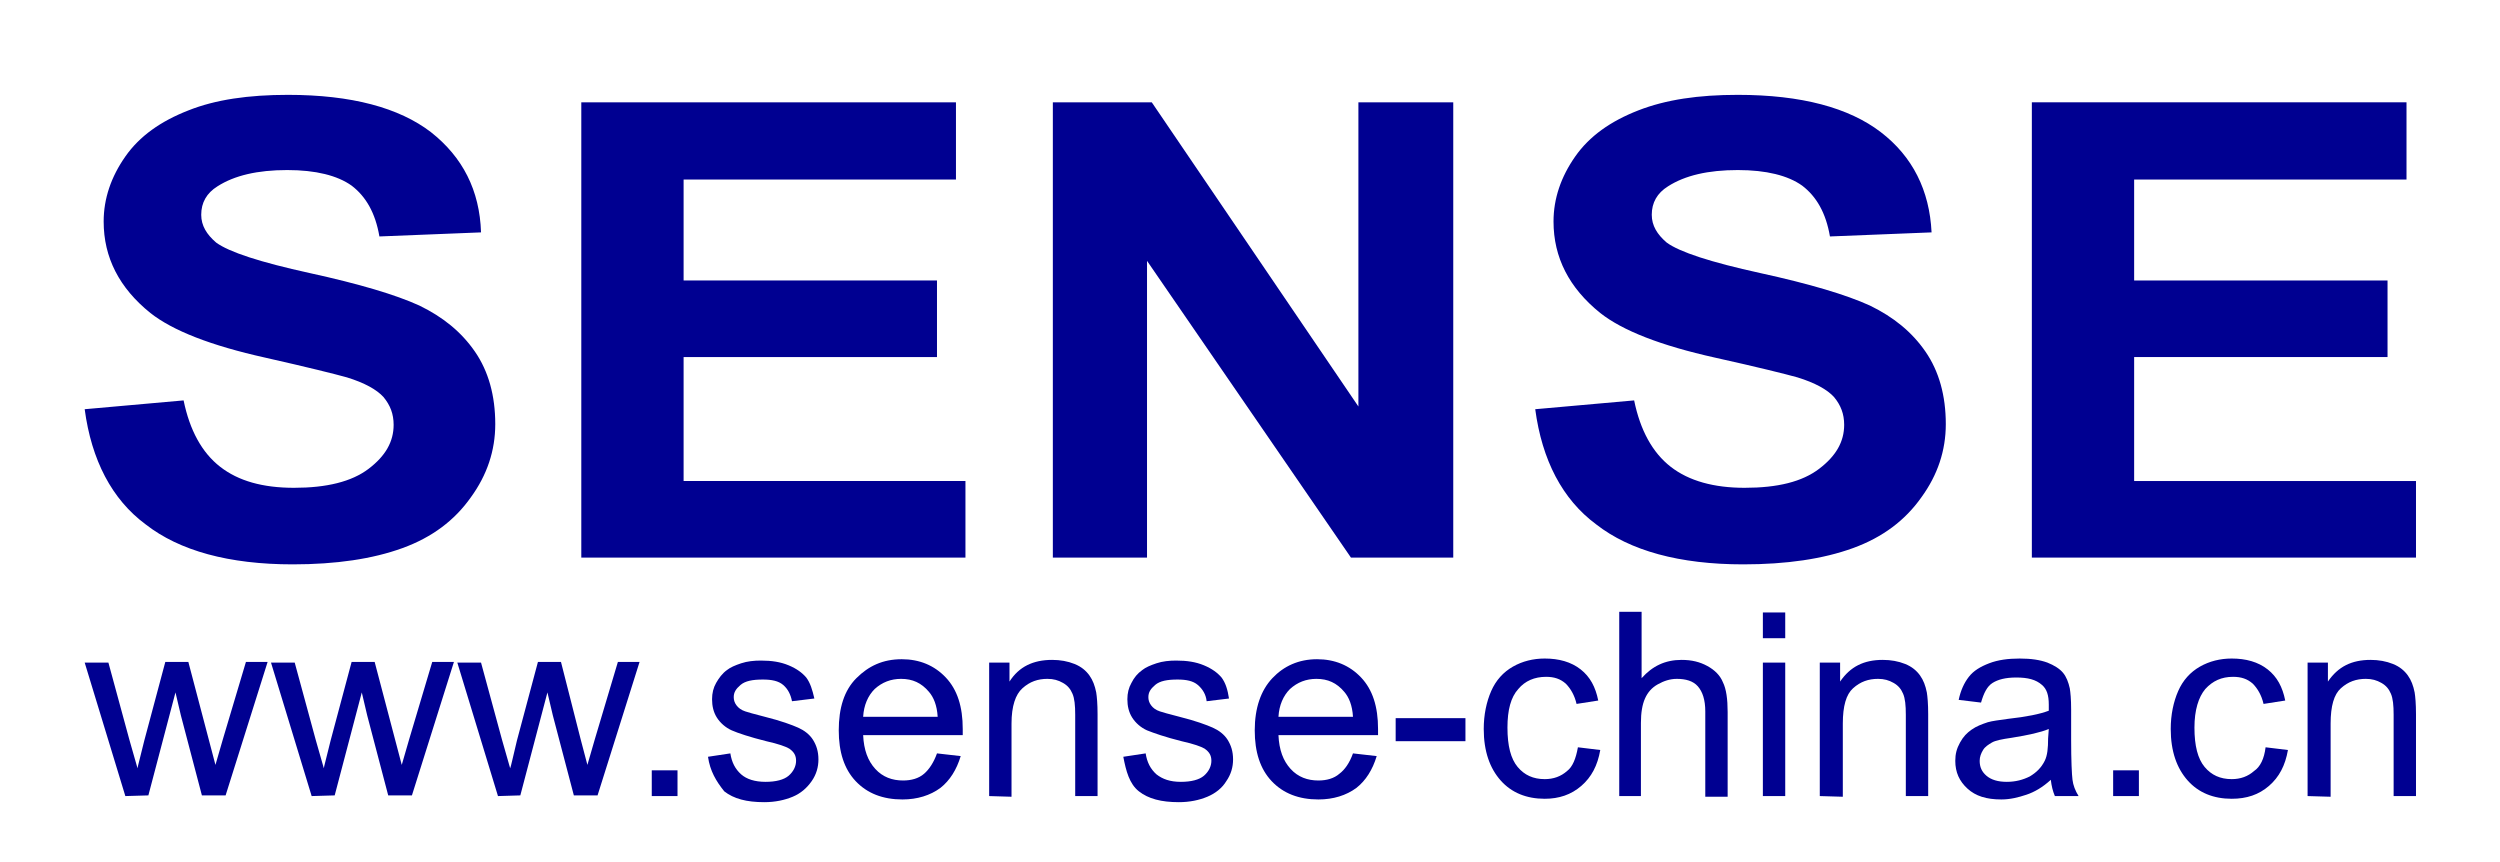 <?xml version="1.0" encoding="utf-8"?>
<!-- Generator: Adobe Illustrator 25.0.0, SVG Export Plug-In . SVG Version: 6.00 Build 0)  -->
<svg version="1.1" id="图层_1" xmlns="http://www.w3.org/2000/svg" xmlns:xlink="http://www.w3.org/1999/xlink" x="0px" y="0px"
	 viewBox="0 0 369 127.3" style="enable-background:new 0 0 369 127.3;" xml:space="preserve">
<style type="text/css">
	.st0{fill:#FFFFFF;}
	.st1{fill:#000091;}
</style>
<g id="图层_2_1_">
	<rect y="0" class="st0" width="369" height="127.3"/>
</g>
<g id="图层_1_1_">
	<path class="st1" d="M12.5,60.4l14.6-1.3c0.9,4.4,2.7,7.7,5.4,9.8S38.8,72,43.4,72c4.8,0,8.5-0.9,11-2.8s3.7-4,3.7-6.5
		c0-1.6-0.5-2.9-1.5-4.1c-1-1.1-2.8-2.1-5.4-2.9c-1.8-0.5-5.8-1.5-12-2.9c-8.1-1.8-13.7-4-17-6.6c-4.6-3.7-6.9-8.2-6.9-13.5
		c0-3.4,1.1-6.6,3.2-9.6s5.2-5.2,9.3-6.8c4-1.6,8.9-2.3,14.7-2.3c9.4,0,16.4,1.9,21.1,5.5c4.7,3.7,7.2,8.6,7.4,14.8l-15,0.6
		c-0.6-3.5-2-5.9-4.1-7.5c-2.1-1.5-5.3-2.3-9.5-2.3c-4.4,0-7.8,0.8-10.3,2.4c-1.6,1-2.4,2.4-2.4,4.2c0,1.6,0.8,2.9,2.2,4.1
		c1.9,1.4,6.5,2.9,13.8,4.5s12.7,3.2,16.2,4.8c3.5,1.7,6.2,3.9,8.2,6.8c2,2.9,3,6.5,3,10.7c0,3.9-1.2,7.5-3.6,10.8
		c-2.4,3.4-5.7,5.9-10.1,7.5s-9.8,2.4-16.2,2.4c-9.4,0-16.7-2-21.7-5.9C16.5,73.7,13.5,67.9,12.5,60.4z"/>
	<path class="st1" d="M85.8,82.3V15.1h55.3v11.4h-40.2v14.9h37.4v11.3h-37.4V71h41.6v11.3H85.8L85.8,82.3z"/>
	<path class="st1" d="M155.4,82.3V15.1H170L200.5,60V15.1h14v67.2h-15.1l-30.1-43.8v43.8C169.4,82.3,155.4,82.3,155.4,82.3z"/>
	<path class="st1" d="M226.6,60.4l14.6-1.3c0.9,4.4,2.7,7.7,5.4,9.8S253,72,257.5,72c4.9,0,8.5-0.9,11-2.8s3.7-4,3.7-6.5
		c0-1.6-0.5-2.9-1.5-4.1c-1-1.1-2.8-2.1-5.4-2.9c-1.8-0.5-5.8-1.5-12.1-2.9c-8.1-1.8-13.7-4-17-6.6c-4.6-3.7-6.9-8.2-6.9-13.5
		c0-3.4,1.1-6.6,3.2-9.6s5.2-5.2,9.3-6.8s8.9-2.3,14.7-2.3c9.4,0,16.4,1.9,21.1,5.5s7.2,8.6,7.5,14.8l-15,0.6
		c-0.6-3.5-2-5.9-4.1-7.5c-2.1-1.5-5.3-2.3-9.5-2.3c-4.4,0-7.8,0.8-10.3,2.4c-1.6,1-2.4,2.4-2.4,4.2c0,1.6,0.8,2.9,2.2,4.1
		c1.9,1.4,6.5,2.9,13.8,4.5s12.7,3.2,16.2,4.8c3.5,1.7,6.2,3.9,8.2,6.8c2,2.9,3,6.5,3,10.7c0,3.9-1.2,7.5-3.6,10.8
		c-2.4,3.4-5.7,5.9-10.1,7.5s-9.8,2.4-16.2,2.4c-9.4,0-16.7-2-21.7-5.9C230.6,73.7,227.6,67.9,226.6,60.4z"/>
	<path class="st1" d="M299.9,82.3V15.1h55.3v11.4H315v14.9h37.4v11.3H315V71h41.6v11.3H299.9L299.9,82.3z"/>
	<path class="st1" d="M18.5,117.5l-6-19.7H16l3.1,11.4l1.2,4.2c0-0.2,0.4-1.6,1-4.1l3.1-11.6h3.4l3,11.4l1,3.8l1.1-3.8l3.4-11.4h3.2
		l-6.2,19.7h-3.5l-3.1-11.8l-0.8-3.4l-4,15.2L18.5,117.5L18.5,117.5z"/>
	<path class="st1" d="M46,117.5l-6-19.7h3.5l3.1,11.4l1.2,4.2c0-0.2,0.4-1.6,1-4.1l3.1-11.6h3.4l3,11.4l1,3.8l1.1-3.8l3.4-11.4H67
		l-6.2,19.7h-3.5l-3.1-11.8l-0.8-3.4l-4,15.2L46,117.5L46,117.5z"/>
	<path class="st1" d="M73.5,117.5l-6-19.7H71l3.1,11.4l1.2,4.2c0.1-0.2,0.4-1.6,1-4.1l3.1-11.6h3.4l2.9,11.4l1,3.8l1.1-3.8l3.4-11.4
		h3.2l-6.2,19.7h-3.5l-3.1-11.8l-0.8-3.4l-4,15.2L73.5,117.5L73.5,117.5z"/>
	<path class="st1" d="M96.2,117.5v-3.8h3.8v3.8H96.2z"/>
	<path class="st1" d="M104.5,111.7l3.3-0.5c0.2,1.3,0.7,2.3,1.6,3.1c0.8,0.7,2,1.1,3.6,1.1c1.5,0,2.7-0.3,3.4-0.9
		c0.7-0.6,1.1-1.4,1.1-2.2c0-0.8-0.3-1.3-1-1.8c-0.5-0.3-1.6-0.7-3.4-1.1c-2.4-0.6-4.2-1.2-5.1-1.6s-1.7-1.1-2.2-1.9
		s-0.7-1.7-0.7-2.7c0-0.9,0.2-1.7,0.6-2.4s0.9-1.4,1.6-1.9c0.5-0.4,1.2-0.7,2.1-1s1.9-0.4,2.9-0.4c1.6,0,2.9,0.2,4.1,0.7
		s2,1.1,2.6,1.8c0.6,0.8,0.9,1.8,1.2,3.1l-3.3,0.4c-0.2-1-0.6-1.8-1.3-2.4s-1.7-0.8-3-0.8c-1.5,0-2.6,0.2-3.3,0.8s-1,1.1-1,1.8
		c0,0.4,0.1,0.8,0.4,1.2c0.3,0.4,0.7,0.7,1.3,0.9c0.3,0.1,1.3,0.4,2.9,0.8c2.4,0.6,4,1.2,4.9,1.6s1.7,1,2.2,1.8s0.8,1.7,0.8,2.9
		c0,1.1-0.3,2.2-1,3.2s-1.6,1.8-2.8,2.3s-2.6,0.8-4.2,0.8c-2.6,0-4.5-0.5-5.9-1.6C105.7,115.3,104.8,113.8,104.5,111.7z"/>
	<path class="st1" d="M138.3,111.2l3.5,0.4c-0.6,2-1.6,3.6-3,4.7c-1.5,1.1-3.4,1.7-5.6,1.7c-2.9,0-5.2-0.9-6.9-2.7s-2.5-4.3-2.5-7.5
		c0-3.3,0.8-5.9,2.6-7.7c1.8-1.8,3.9-2.8,6.7-2.8c2.6,0,4.8,0.9,6.5,2.7c1.7,1.8,2.5,4.3,2.5,7.6c0,0.2,0,0.5,0,0.9h-14.7
		c0.1,2.2,0.7,3.8,1.8,5s2.5,1.7,4.1,1.7c1.2,0,2.3-0.3,3.1-1C137.1,113.6,137.8,112.6,138.3,111.2z M127.4,105.8h11
		c-0.1-1.7-0.6-2.9-1.3-3.7c-1.1-1.3-2.4-1.9-4.1-1.9c-1.5,0-2.8,0.5-3.9,1.5C128.1,102.7,127.5,104.1,127.4,105.8z"/>
	<path class="st1" d="M146,117.5V97.8h3v2.8c1.4-2.2,3.5-3.2,6.3-3.2c1.2,0,2.3,0.2,3.3,0.6s1.7,1,2.2,1.7s0.8,1.5,1,2.5
		c0.1,0.6,0.2,1.7,0.2,3.2v12.1h-3.3v-12c0-1.4-0.1-2.4-0.4-3.1c-0.3-0.7-0.7-1.2-1.4-1.6s-1.4-0.6-2.3-0.6c-1.4,0-2.6,0.4-3.7,1.4
		c-1,0.9-1.6,2.6-1.6,5.2v10.8L146,117.5L146,117.5z"/>
	<path class="st1" d="M165.8,111.7l3.3-0.5c0.2,1.3,0.7,2.3,1.6,3.1c0.9,0.7,2,1.1,3.6,1.1c1.5,0,2.7-0.3,3.4-0.9s1.1-1.4,1.1-2.2
		c0-0.8-0.3-1.3-1-1.8c-0.5-0.3-1.6-0.7-3.4-1.1c-2.4-0.6-4.1-1.2-5.1-1.6c-0.9-0.4-1.7-1.1-2.2-1.9s-0.7-1.7-0.7-2.7
		c0-0.9,0.2-1.7,0.6-2.4c0.4-0.8,0.9-1.4,1.6-1.9c0.5-0.4,1.2-0.7,2.1-1s1.9-0.4,2.9-0.4c1.6,0,2.9,0.2,4.1,0.7s2,1.1,2.6,1.8
		c0.6,0.8,0.9,1.8,1.1,3.1l-3.3,0.4c-0.1-1-0.6-1.8-1.3-2.4s-1.7-0.8-3-0.8c-1.5,0-2.6,0.2-3.3,0.8s-1,1.1-1,1.8
		c0,0.4,0.1,0.8,0.4,1.2c0.3,0.4,0.7,0.7,1.3,0.9c0.3,0.1,1.3,0.4,2.9,0.8c2.4,0.6,4,1.2,4.9,1.6s1.7,1,2.2,1.8s0.8,1.7,0.8,2.9
		c0,1.1-0.3,2.2-1,3.2c-0.6,1-1.6,1.8-2.8,2.3s-2.6,0.8-4.2,0.8c-2.6,0-4.5-0.5-5.9-1.6S166.2,113.8,165.8,111.7z"/>
	<path class="st1" d="M199.7,111.2l3.5,0.4c-0.6,2-1.6,3.6-3,4.7c-1.5,1.1-3.4,1.7-5.6,1.7c-2.9,0-5.2-0.9-6.9-2.7s-2.5-4.3-2.5-7.5
		c0-3.3,0.9-5.9,2.6-7.7c1.7-1.8,3.9-2.8,6.6-2.8c2.6,0,4.8,0.9,6.5,2.7c1.7,1.8,2.5,4.3,2.5,7.6c0,0.2,0,0.5,0,0.9h-14.7
		c0.1,2.2,0.7,3.8,1.8,5s2.5,1.7,4.1,1.7c1.2,0,2.3-0.3,3.1-1C198.5,113.6,199.2,112.6,199.7,111.2z M188.7,105.8h11
		c-0.1-1.7-0.6-2.9-1.3-3.7c-1.1-1.3-2.4-1.9-4.1-1.9c-1.5,0-2.8,0.5-3.9,1.5C189.4,102.7,188.8,104.1,188.7,105.8z"/>
	<path class="st1" d="M206,109.4V106h10.3v3.4H206z"/>
	<path class="st1" d="M232.9,110.3l3.3,0.4c-0.4,2.3-1.3,4-2.8,5.3s-3.3,1.9-5.4,1.9c-2.7,0-4.9-0.9-6.5-2.7
		c-1.6-1.8-2.5-4.3-2.5-7.6c0-2.1,0.4-4,1.1-5.6c0.7-1.6,1.8-2.8,3.2-3.6c1.4-0.8,3-1.2,4.7-1.2c2.1,0,3.9,0.5,5.3,1.6
		c1.4,1.1,2.2,2.6,2.6,4.6l-3.2,0.5c-0.3-1.3-0.9-2.3-1.6-3c-0.8-0.7-1.7-1-2.9-1c-1.7,0-3.1,0.6-4.1,1.8c-1.1,1.2-1.6,3.1-1.6,5.7
		c0,2.7,0.5,4.6,1.5,5.8c1,1.2,2.3,1.8,4,1.8c1.3,0,2.4-0.4,3.3-1.2C232.1,113.2,232.6,112,232.9,110.3z"/>
	<path class="st1" d="M239,117.5V90.3h3.3v9.8c1.6-1.8,3.5-2.7,5.9-2.7c1.5,0,2.7,0.3,3.8,0.9s1.9,1.4,2.3,2.4
		c0.5,1,0.7,2.5,0.7,4.4v12.5h-3.3V105c0-1.7-0.4-2.9-1.1-3.7c-0.7-0.8-1.8-1.1-3.1-1.1c-1,0-1.9,0.3-2.8,0.8
		c-0.9,0.5-1.5,1.2-1.9,2.1s-0.6,2.1-0.6,3.6v10.8C242.4,117.5,239,117.5,239,117.5z"/>
	<path class="st1" d="M260.2,94.2v-3.8h3.3v3.8H260.2z M260.2,117.5V97.8h3.3v19.7H260.2z"/>
	<path class="st1" d="M268.6,117.5V97.8h3v2.8c1.5-2.2,3.5-3.2,6.3-3.2c1.2,0,2.3,0.2,3.3,0.6s1.7,1,2.2,1.7s0.8,1.5,1,2.5
		c0.1,0.6,0.2,1.7,0.2,3.2v12.1h-3.3v-12c0-1.4-0.1-2.4-0.4-3.1s-0.7-1.2-1.4-1.6c-0.7-0.4-1.4-0.6-2.3-0.6c-1.4,0-2.6,0.4-3.7,1.4
		c-1,0.9-1.5,2.6-1.5,5.2v10.8L268.6,117.5L268.6,117.5z"/>
	<path class="st1" d="M302.7,115.1c-1.2,1.1-2.4,1.8-3.6,2.2s-2.4,0.7-3.7,0.7c-2.2,0-3.8-0.5-5-1.6s-1.8-2.4-1.8-4.1
		c0-1,0.2-1.8,0.7-2.7s1-1.4,1.7-1.9s1.5-0.8,2.4-1.1c0.7-0.2,1.6-0.3,3-0.5c2.7-0.3,4.7-0.7,6-1.2c0-0.5,0-0.8,0-0.9
		c0-1.4-0.3-2.3-1-2.9c-0.9-0.8-2.1-1.1-3.8-1.1c-1.6,0-2.7,0.3-3.5,0.8s-1.3,1.5-1.7,2.9l-3.3-0.4c0.3-1.4,0.8-2.5,1.5-3.4
		s1.7-1.5,3-2s2.8-0.7,4.5-0.7s3,0.2,4.1,0.6c1,0.4,1.8,0.9,2.3,1.5s0.8,1.4,1,2.3c0.1,0.6,0.2,1.6,0.2,3.1v4.5
		c0,3.1,0.1,5.1,0.2,5.9s0.4,1.6,0.9,2.4h-3.5C303,116.8,302.8,116,302.7,115.1z M302.4,107.6c-1.2,0.5-3,0.9-5.5,1.3
		c-1.4,0.2-2.4,0.4-2.9,0.7s-1,0.6-1.3,1.1s-0.5,1-0.5,1.6c0,0.9,0.3,1.6,1,2.2s1.7,0.9,3,0.9s2.4-0.3,3.4-0.8
		c1-0.6,1.7-1.3,2.2-2.3c0.4-0.8,0.5-1.9,0.5-3.3L302.4,107.6L302.4,107.6z"/>
	<path class="st1" d="M311.9,117.5v-3.8h3.8v3.8H311.9z"/>
	<path class="st1" d="M334.4,110.3l3.3,0.4c-0.4,2.3-1.3,4-2.8,5.3s-3.3,1.9-5.5,1.9c-2.7,0-4.9-0.9-6.5-2.7
		c-1.6-1.8-2.5-4.3-2.5-7.6c0-2.1,0.4-4,1.1-5.6s1.8-2.8,3.2-3.6c1.4-0.8,3-1.2,4.7-1.2c2.1,0,3.9,0.5,5.3,1.6s2.2,2.6,2.6,4.6
		l-3.2,0.5c-0.3-1.3-0.9-2.3-1.6-3c-0.8-0.7-1.7-1-2.9-1c-1.7,0-3,0.6-4.1,1.8c-1,1.2-1.6,3.1-1.6,5.7c0,2.7,0.5,4.6,1.5,5.8
		c1,1.2,2.3,1.8,4,1.8c1.3,0,2.4-0.4,3.3-1.2C333.6,113.2,334.2,112,334.4,110.3z"/>
	<path class="st1" d="M340.6,117.5V97.8h3v2.8c1.5-2.2,3.5-3.2,6.3-3.2c1.2,0,2.3,0.2,3.3,0.6s1.7,1,2.2,1.7s0.8,1.5,1,2.5
		c0.1,0.6,0.2,1.7,0.2,3.2v12.1h-3.3v-12c0-1.4-0.1-2.4-0.4-3.1s-0.7-1.2-1.4-1.6c-0.7-0.4-1.4-0.6-2.3-0.6c-1.4,0-2.6,0.4-3.7,1.4
		c-1,0.9-1.5,2.6-1.5,5.2v10.8L340.6,117.5L340.6,117.5z"/>
</g>
</svg>
